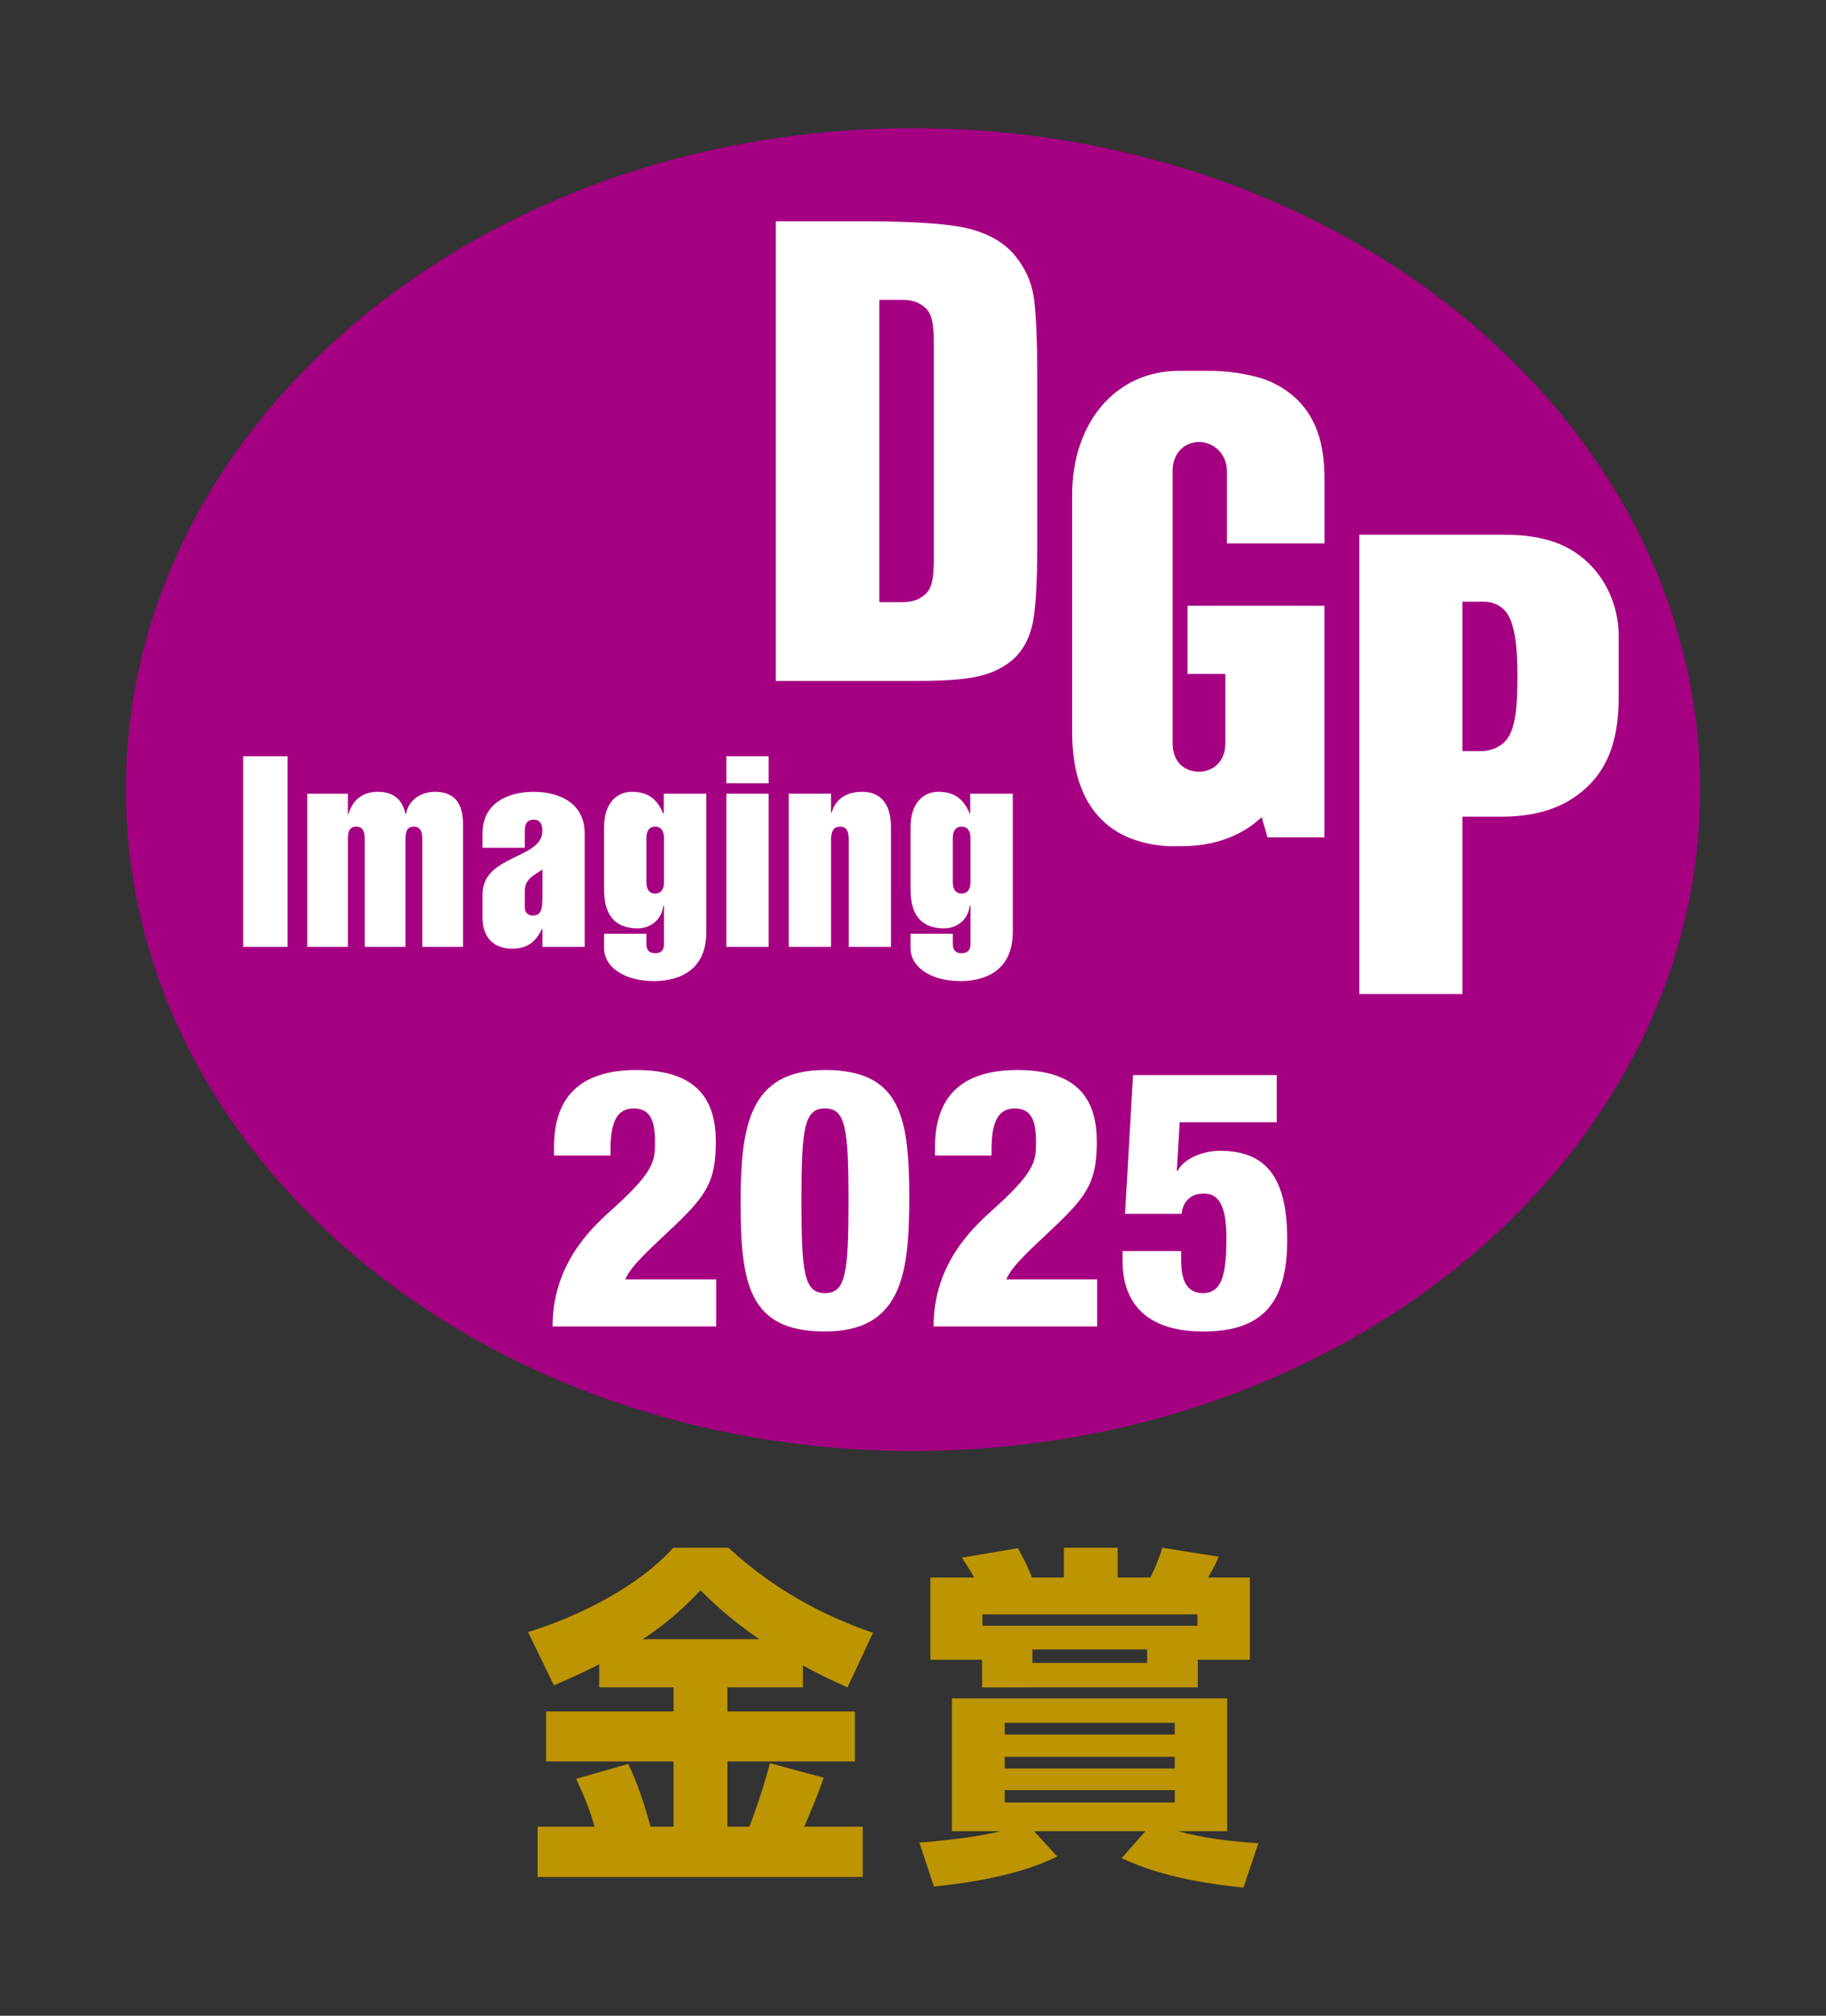 <?xml version="1.0" encoding="iso-8859-1"?>
<!-- Generator: Adobe Illustrator 28.7.9, SVG Export Plug-In . SVG Version: 9.03 Build 56881)  -->
<svg version="1.1" id="&#x30EC;&#x30A4;&#x30E4;&#x30FC;_1"
	 xmlns="http://www.w3.org/2000/svg" xmlns:xlink="http://www.w3.org/1999/xlink" x="0px" y="0px" viewBox="0 0 164.408 181.418"
	 style="enable-background:new 0 0 164.408 181.418;" xml:space="preserve">
<rect x="0" y="0" width="164.408" height="181.418" fill="#333333" stroke="none"/>
<g>
	<defs>
		<rect id="SVGID_1_" width="164.408" height="181.418"/>
	</defs>
	<clipPath id="SVGID_00000026867857560100423250000018238098084068951188_">
		<use xlink:href="#SVGID_1_"  style="overflow:visible;"/>
	</clipPath>
	<path style="clip-path:url(#SVGID_00000026867857560100423250000018238098084068951188_);fill:#BD9401;" d="M53.951,149.793
		c-1.403,0.701-2.552,1.243-4.082,1.881l-2.328-4.783c4.624-1.436,9.918-4.082,13.075-7.591h4.975
		c4.656,4.274,9.343,6.379,13.011,7.654l-2.296,4.911c-1.212-0.542-2.551-1.148-4.018-1.977v1.977h-6.793v2.169h11.48v4.496h-11.48
		v5.869h1.977c1.021-2.68,1.563-4.625,1.85-5.709l4.848,1.308c-0.383,1.052-0.735,2.041-1.755,4.401h5.263v4.528H48.401v-4.528
		h5.135c-0.415-1.404-0.734-2.297-1.658-4.306l4.687-1.34c1.149,2.36,1.819,5.007,2.01,5.645h2.072v-5.869h-11.48v-4.496h11.48
		v-2.169h-6.696V149.793z M68.365,147.528c-2.583-1.754-4.337-3.444-5.294-4.401c-1.243,1.309-2.807,2.839-5.198,4.401H68.365z"/>
	<path style="clip-path:url(#SVGID_00000026867857560100423250000018238098084068951188_);fill:#BD9401;" d="M82.779,165.834
		c4.559-0.351,6.792-0.893,7.303-1.021h-4.37v-11.959h24.78v11.959h-4.402c2.394,0.639,4.307,0.861,7.208,1.084l-1.339,3.987
		c-6.474-0.638-9.568-2.009-10.971-2.646l2.137-2.425H93.111l2.072,2.266c-3.923,2.009-9.854,2.583-11.098,2.711L82.779,165.834z
		 M88.423,149.378h-4.656v-7.4h3.924c-0.257-0.51-0.353-0.669-1.085-1.784l5.038-0.861c0.415,0.733,0.894,1.658,1.276,2.646h2.87
		v-2.678h4.847v2.678h2.935c0.19-0.382,0.543-1.02,1.085-2.678l5.069,0.797c-0.19,0.479-0.35,0.829-0.957,1.881h3.765v7.4h-4.689
		v2.488H88.423V149.378z M107.813,145.296H88.455v1.021h19.358V145.296z M90.464,156.107h15.309v-1.054H90.464V156.107z
		 M90.464,159.169h15.309v-1.053H90.464V159.169z M90.464,162.23h15.309v-1.115H90.464V162.23z M92.952,149.665h10.333v-1.212
		H92.952V149.665z"/>
	<path style="clip-path:url(#SVGID_00000026867857560100423250000018238098084068951188_);fill:#A50082;" d="M153.069,71.057
		c0,32.879-31.732,59.533-70.868,59.533c-39.135,0-70.862-26.654-70.862-59.533c0-32.87,31.727-59.522,70.862-59.522
		C121.337,11.535,153.069,38.187,153.069,71.057"/>
	<path style="clip-path:url(#SVGID_00000026867857560100423250000018238098084068951188_);fill:#FFFFFF;" d="M131.671,67.595V54.152
		h1.988c0.698,0,1.631,0.344,2.125,1.193c0.555,0.963,0.84,2.491,0.84,5.532c0,3.55-0.318,5.037-1.17,5.91
		c-0.606,0.601-1.481,0.808-1.996,0.808H131.671z M141.525,71.9c2.895-1.865,4.218-4.685,4.218-9.191v-5.424
		c0-3.899-2.342-7.481-6.157-8.613c-0.986-0.297-2.24-0.545-4.096-0.545h-13.098v41.341h9.278V73.503h3.547
		C137.935,73.503,140.022,72.872,141.525,71.9"/>
	<path style="clip-path:url(#SVGID_00000026867857560100423250000018238098084068951188_);fill:#FFFFFF;" d="M107.963,39.78
		c1.35,0,2.504,1.127,2.504,2.593v6.534h8.786v-5.655c0-2.628-0.326-6.818-4.833-8.89c-1.032-0.473-3.224-0.985-5.45-0.985h-2.821
		c-5.758,0-9.614,4.743-9.614,11.132v21.428c0,6.75,3.417,9.957,8.739,10.223c0.277,0.012,0.827-0.004,1.122-0.004
		c2.77,0,5.277-0.815,7.207-2.608l0.521,1.815h5.124V54.522h-12.331v6.135h3.414v6.232c0,1.673-1.13,2.563-2.367,2.563
		c-1.339,0-2.385-0.887-2.385-2.561V42.358C105.578,40.889,106.557,39.78,107.963,39.78"/>
	<path style="clip-path:url(#SVGID_00000026867857560100423250000018238098084068951188_);fill:#FFFFFF;" d="M69.851,19.911h7.607
		c4.912,0,8.23,0.239,9.961,0.716c1.729,0.477,3.047,1.261,3.946,2.351c0.902,1.091,1.466,2.304,1.691,3.641
		c0.225,1.337,0.338,3.964,0.338,7.883v14.487c0,3.716-0.166,6.199-0.495,7.451c-0.33,1.252-0.904,2.232-1.726,2.939
		c-0.822,0.705-1.835,1.199-3.042,1.481c-1.208,0.281-3.028,0.421-5.458,0.421H69.851V19.911z M84.08,40.593v-9.841
		c0-0.838-0.071-1.691-0.243-2.219c-0.174-0.528-0.514-0.927-1.107-1.232c-0.414-0.214-0.899-0.311-1.539-0.311
		c-0.61,0-1.232-0.001-2.025-0.001v13.604v13.602h2.025c0.64,0,1.124-0.097,1.539-0.31c0.594-0.307,0.934-0.705,1.107-1.232
		c0.172-0.53,0.243-1.381,0.243-2.219V40.593z"/>
	
		<rect x="21.89" y="68.061" style="clip-path:url(#SVGID_00000026867857560100423250000018238098084068951188_);fill:#FFFFFF;" width="3.999" height="17.155"/>
	<path style="clip-path:url(#SVGID_00000026867857560100423250000018238098084068951188_);fill:#FFFFFF;" d="M31.327,73.266h0.048
		c0.386-1.277,1.253-2,2.65-2c1.374,0,2.217,0.675,2.482,2h0.048c0.217-1.229,1.277-2,2.626-2c1.904,0,2.506,1.229,2.506,2.916
		v11.034h-3.662V75.65c0-0.602-0.049-1.253-0.771-1.253c-0.723,0-0.747,0.651-0.747,1.253v9.565h-3.662V75.65
		c0-0.602-0.049-1.253-0.771-1.253c-0.723,0-0.747,0.651-0.747,1.253v9.565h-3.663V71.435h3.663V73.266z"/>
	<path style="clip-path:url(#SVGID_00000026867857560100423250000018238098084068951188_);fill:#FFFFFF;" d="M48.838,83.602h-0.048
		c-0.458,0.988-1.157,1.782-2.674,1.782c-1.663,0-2.675-1.011-2.675-2.818v-2.048c0-3.614,5.397-3.18,5.397-5.735
		c0-0.554-0.169-1.011-0.795-1.011c-0.626,0-0.795,0.457-0.795,1.011v1.519h-3.807v-1.277c0-2.771,2.313-3.759,4.602-3.759
		c2.289,0,4.602,0.988,4.602,3.759v10.191h-3.807V83.602z M47.249,81.674c0,0.482,0.337,0.723,0.699,0.723
		c0.795,0,0.891-0.53,0.891-1.759v-2.385c-0.747,0.53-1.59,0.843-1.59,1.927V81.674z"/>
	<path style="clip-path:url(#SVGID_00000026867857560100423250000018238098084068951188_);fill:#FFFFFF;" d="M63.594,83.89
		c0,3.831-3.012,4.41-4.698,4.41c-2.916,0-4.506-1.446-4.506-2.916v-1.349h3.807v0.915c0,0.482,0.193,0.844,0.795,0.844
		c0.603,0,0.795-0.362,0.795-0.844v-3.421h-0.072c-0.12,1.181-1.084,2.024-2.313,2.024c-2.241,0-3.012-1.47-3.012-3.469v-5.638
		c0-2.193,1.181-3.181,2.482-3.181c1.542,0,2.313,0.699,2.843,1.952h0.048v-1.783h3.831V83.89z M58.197,79.385
		c0,0.506,0.169,1.036,0.795,1.036s0.795-0.53,0.795-1.036v-3.952c0-0.506-0.169-1.035-0.795-1.035s-0.795,0.529-0.795,1.035V79.385
		z"/>
	<path style="clip-path:url(#SVGID_00000026867857560100423250000018238098084068951188_);fill:#FFFFFF;" d="M65.401,68.061h3.807
		v2.434h-3.807V68.061z M65.401,71.434h3.807v13.782h-3.807V71.434z"/>
	<path style="clip-path:url(#SVGID_00000026867857560100423250000018238098084068951188_);fill:#FFFFFF;" d="M74.822,73.145h0.048
		c0.362-1.205,1.277-1.879,2.771-1.879c1.711,0,2.578,1.18,2.578,3.156v10.794h-3.807v-9.565c0-0.603-0.048-1.253-0.771-1.253
		c-0.723,0-0.819,0.65-0.819,1.253v9.565h-3.807V71.434h3.807V73.145z"/>
	<path style="clip-path:url(#SVGID_00000026867857560100423250000018238098084068951188_);fill:#FFFFFF;" d="M91.185,83.89
		c0,3.831-3.013,4.41-4.698,4.41c-2.916,0-4.506-1.446-4.506-2.916v-1.349h3.807v0.915c0,0.482,0.193,0.844,0.795,0.844
		c0.603,0,0.795-0.362,0.795-0.844v-3.421h-0.071c-0.121,1.181-1.084,2.024-2.313,2.024c-2.241,0-3.012-1.47-3.012-3.469v-5.638
		c0-2.193,1.18-3.181,2.482-3.181c1.542,0,2.313,0.699,2.844,1.952h0.048v-1.783h3.831V83.89z M85.787,79.385
		c0,0.506,0.168,1.036,0.795,1.036c0.626,0,0.795-0.53,0.795-1.036v-3.952c0-0.506-0.169-1.035-0.795-1.035
		c-0.627,0-0.795,0.529-0.795,1.035V79.385z"/>
	<path style="clip-path:url(#SVGID_00000026867857560100423250000018238098084068951188_);fill:#FFFFFF;" d="M49.88,103.996v-0.749
		c0-4.63,2.479-6.943,7.432-6.943c5.605,0,7.138,2.835,7.138,6.454c0,3.454-0.783,4.758-3.65,7.496
		c-2.25,2.15-3.944,3.585-4.498,4.888h8.18v4.238H49.751c0-5.443,3.291-8.67,5.215-10.397c3.943-3.52,4.008-4.466,4.008-6.192
		c0-1.825-0.358-3.031-1.922-3.031c-2.086,0-2.086,2.477-2.086,4.237H49.88z"/>
	<path style="clip-path:url(#SVGID_00000026867857560100423250000018238098084068951188_);fill:#FFFFFF;" d="M74.277,119.836
		c-6.91,0-7.595-4.335-7.595-11.766c0.033-6.616,0.718-11.767,7.595-11.767c6.909,0,7.594,4.335,7.594,11.767
		C81.838,114.686,81.154,119.836,74.277,119.836 M74.277,116.381c1.857,0,2.118-1.76,2.118-8.279c0-6.583-0.261-8.344-2.118-8.344
		c-1.858,0-2.119,1.761-2.119,8.344C72.158,114.621,72.419,116.381,74.277,116.381"/>
	<path style="clip-path:url(#SVGID_00000026867857560100423250000018238098084068951188_);fill:#FFFFFF;" d="M84.184,103.996v-0.749
		c0-4.63,2.479-6.943,7.432-6.943c5.606,0,7.138,2.835,7.138,6.454c0,3.454-0.782,4.758-3.649,7.496
		c-2.25,2.15-3.944,3.585-4.498,4.888h8.18v4.238h-14.73c0-5.443,3.291-8.67,5.215-10.397c3.943-3.52,4.008-4.466,4.008-6.192
		c0-1.825-0.358-3.031-1.922-3.031c-2.086,0-2.086,2.477-2.086,4.237H84.184z"/>
	<path style="clip-path:url(#SVGID_00000026867857560100423250000018238098084068951188_);fill:#FFFFFF;" d="M106.35,112.601v0.848
		c0,1.531,0.358,2.933,1.955,2.933c1.761,0,2.119-1.793,2.119-4.954c0-2.704-0.586-4.009-2.021-4.009
		c-0.978,0-1.859,0.489-2.021,1.825h-5.085l0.718-12.483h12.938v4.237h-8.735l-0.261,4.335l0.065,0.065
		c0.588-1.174,2.347-1.825,3.814-1.825c4.202,0,6.062,2.444,6.062,8.018c0,5.866-2.411,8.245-7.562,8.245
		c-4.889,0-7.268-2.346-7.268-6.387v-0.848H106.35z"/>
</g>
</svg>
